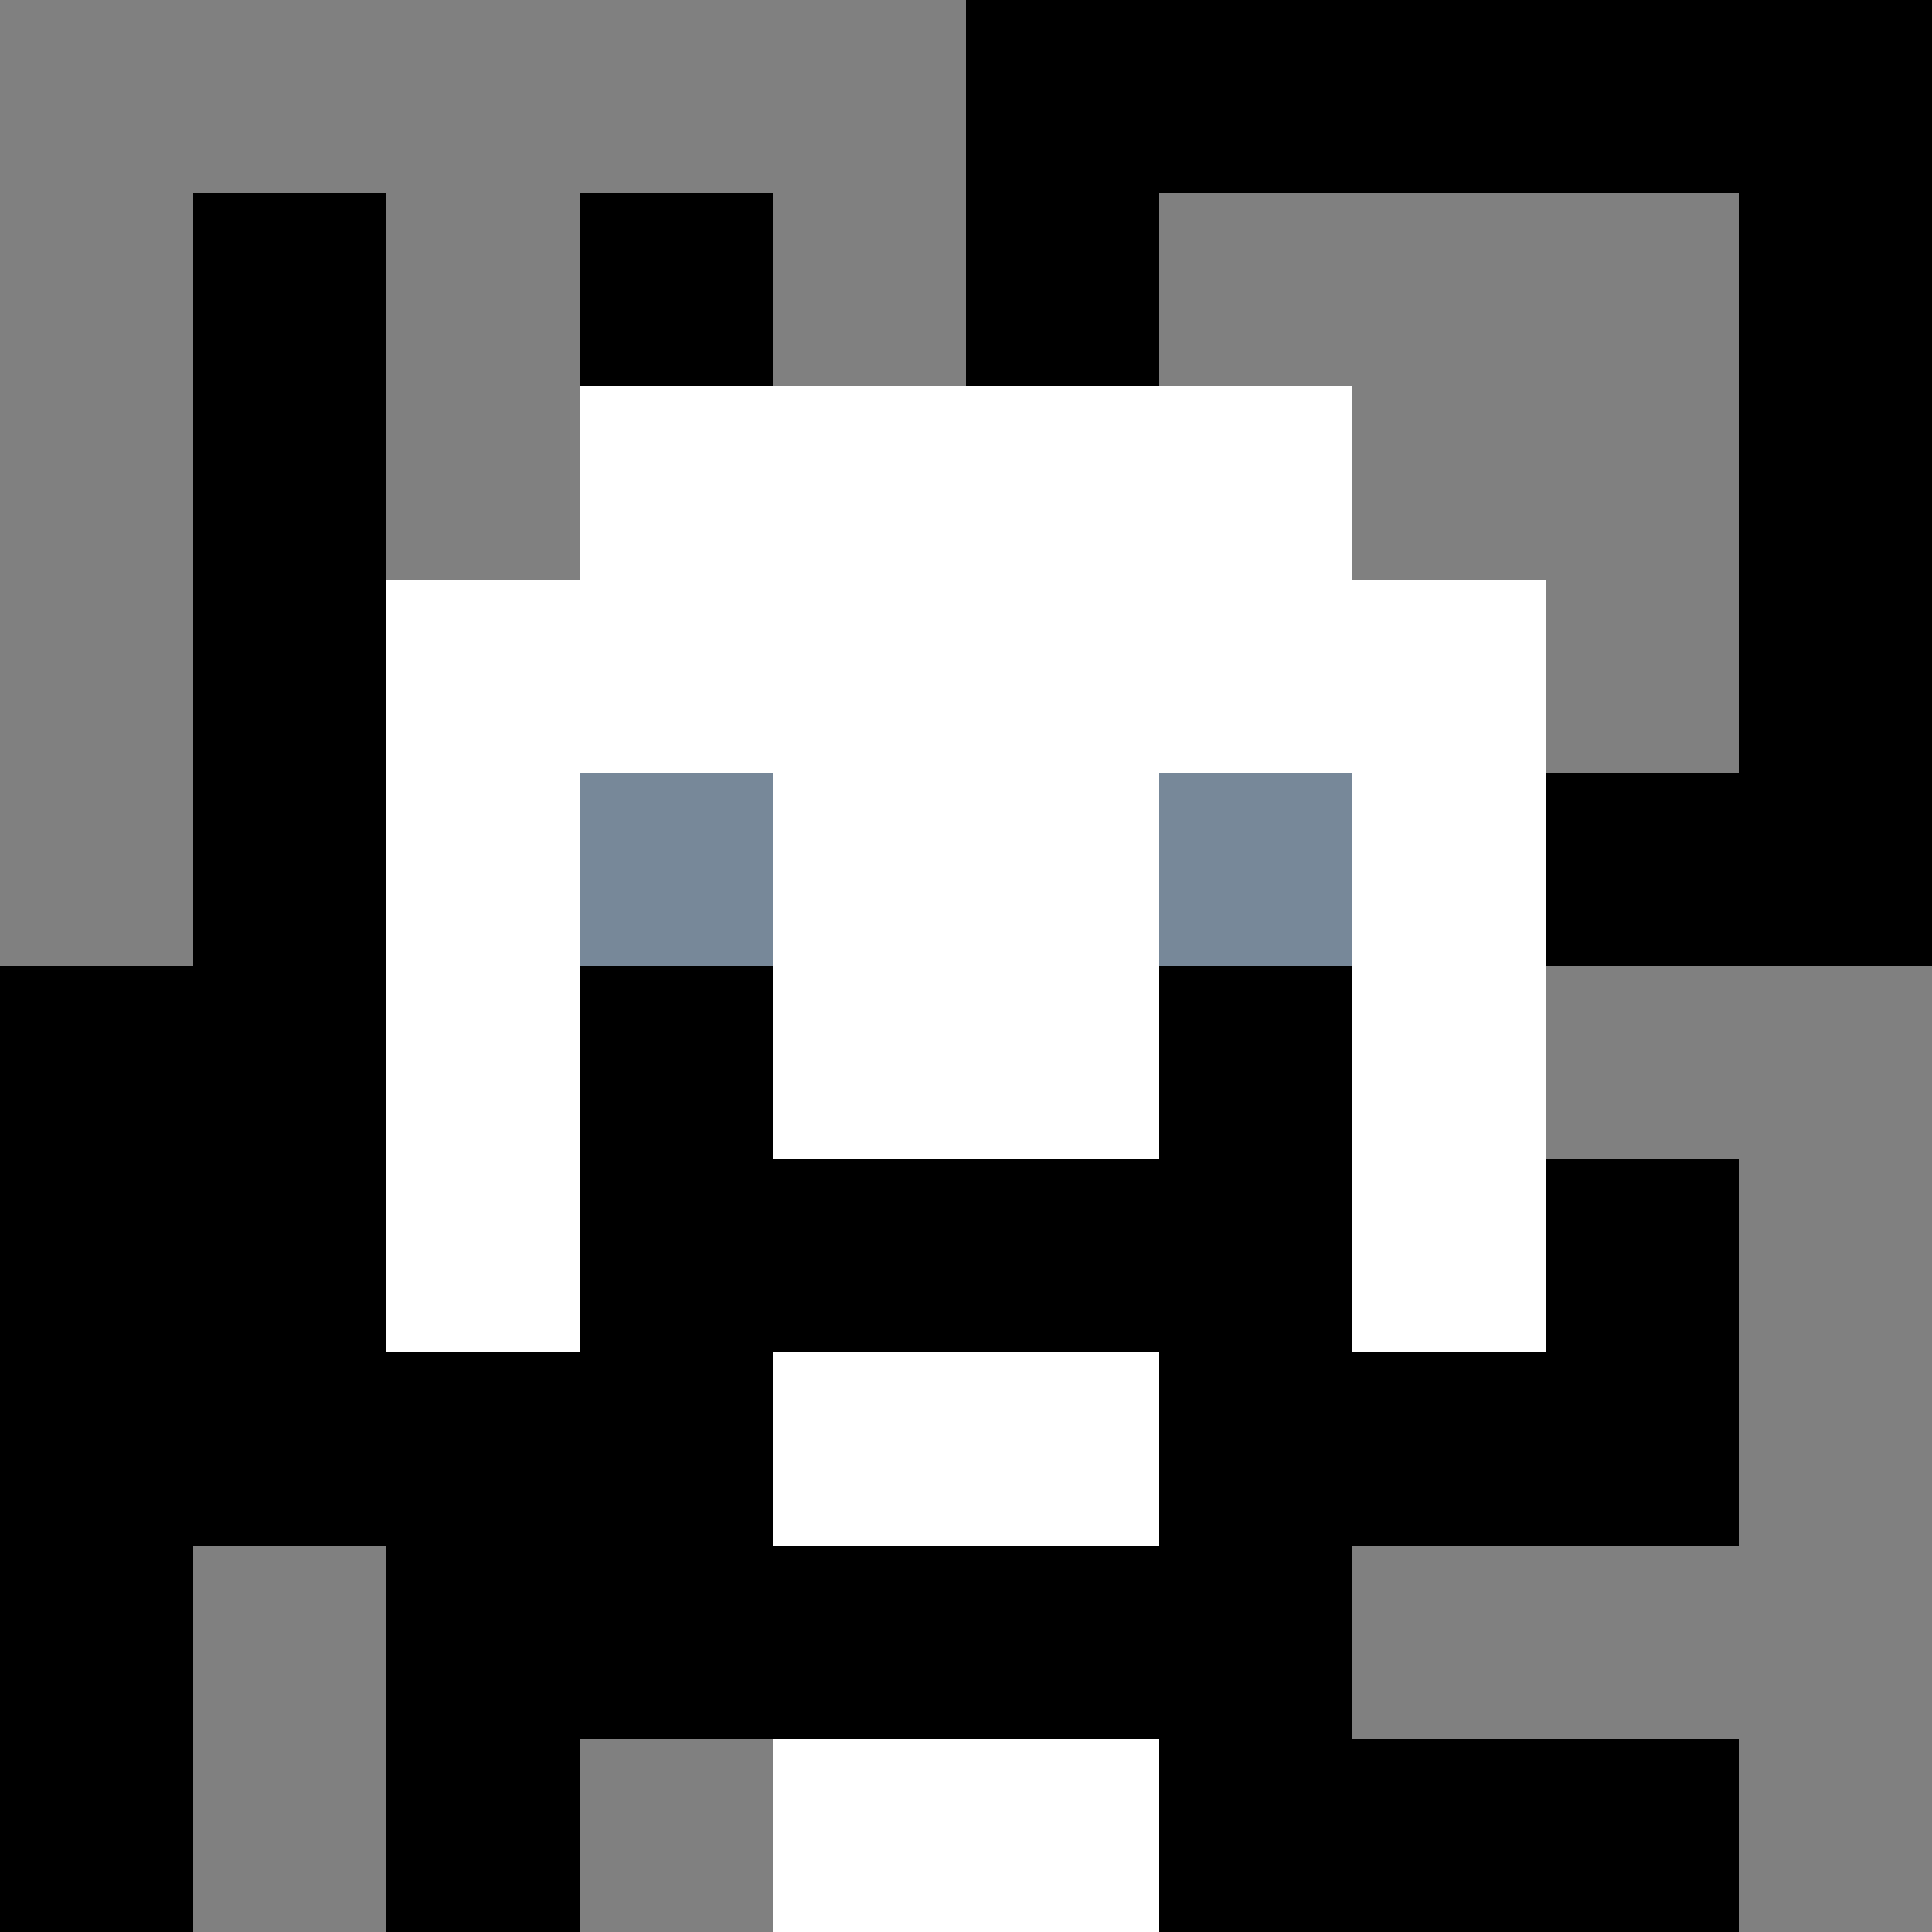 <svg xmlns="http://www.w3.org/2000/svg" version="1.1" width="600" height="600" viewBox="0 0 966 966">
<title>'goose-pfp-classic' by Dmitri Cherniak</title>
<desc>The Goose Is Loose (Black Edition)</desc>
<rect width="100%" height="100%" fill="#7272cc"></rect>
<g>
  <g id="0-0">
    <rect x="0" y="0" height="966" width="966" fill="#000000"></rect>
    <g>
      <rect id="0-0-0-0-5-1" x="0" y="0" width="483" height="96.6" fill="#808080"></rect>
      <rect id="0-0-0-0-1-5" x="0" y="0" width="96.6" height="483" fill="#808080"></rect>
      <rect id="0-0-2-0-1-5" x="193.2" y="0" width="96.6" height="483" fill="#808080"></rect>
      <rect id="0-0-4-0-1-5" x="386.4" y="0" width="96.6" height="483" fill="#808080"></rect>
      <rect id="0-0-6-1-3-3" x="579.6" y="96.6" width="289.8" height="289.8" fill="#808080"></rect>
      <rect id="0-0-1-6-1-4" x="96.6" y="579.6" width="96.6" height="386.4" fill="#808080"></rect>
      <rect id="0-0-3-6-1-4" x="289.8" y="579.6" width="96.6" height="386.4" fill="#808080"></rect>
      <rect id="0-0-5-5-5-1" x="483" y="483" width="483" height="96.6" fill="#808080"></rect>
      <rect id="0-0-5-8-5-1" x="483" y="772.8" width="483" height="96.6" fill="#808080"></rect>
      <rect id="0-0-5-5-1-5" x="483" y="483" width="96.6" height="483" fill="#808080"></rect>
      <rect id="0-0-9-5-1-5" x="869.4" y="483" width="96.6" height="483" fill="#808080"></rect>
    </g>
    <g>
      <rect id="0-0-3-2-4-7" x="289.8" y="193.2" width="386.4" height="676.2" fill="#FFFFFF"></rect>
      <rect id="0-0-2-3-6-5" x="193.2" y="289.8" width="579.6" height="483" fill="#FFFFFF"></rect>
      <rect id="0-0-4-8-2-2" x="386.4" y="772.8" width="193.2" height="193.2" fill="#FFFFFF"></rect>
      <rect id="0-0-1-6-8-1" x="96.6" y="579.6" width="772.8" height="96.6" fill="#FFFFFF"></rect>
      <rect id="0-0-1-7-8-1" x="96.6" y="676.2" width="772.8" height="96.6" fill="#000000"></rect>
      <rect id="0-0-3-6-4-3" x="289.8" y="579.6" width="386.4" height="289.8" fill="#000000"></rect>
      <rect id="0-0-4-7-2-1" x="386.4" y="676.2" width="193.2" height="96.6" fill="#FFFFFF"></rect>
      <rect id="0-0-1-6-1-2" x="96.6" y="579.6" width="96.6" height="193.2" fill="#000000"></rect>
      <rect id="0-0-8-6-1-2" x="772.8" y="579.6" width="96.6" height="193.2" fill="#000000"></rect>
      <rect id="0-0-3-4-1-1" x="289.8" y="386.4" width="96.6" height="96.6" fill="#778899"></rect>
      <rect id="0-0-6-4-1-1" x="579.6" y="386.4" width="96.6" height="96.6" fill="#778899"></rect>
      <rect id="0-0-3-5-1-1" x="289.8" y="483" width="96.6" height="96.6" fill="#000000"></rect>
      <rect id="0-0-6-5-1-1" x="579.6" y="483" width="96.6" height="96.6" fill="#000000"></rect>
      
    </g>
  </g>
</g>
</svg>